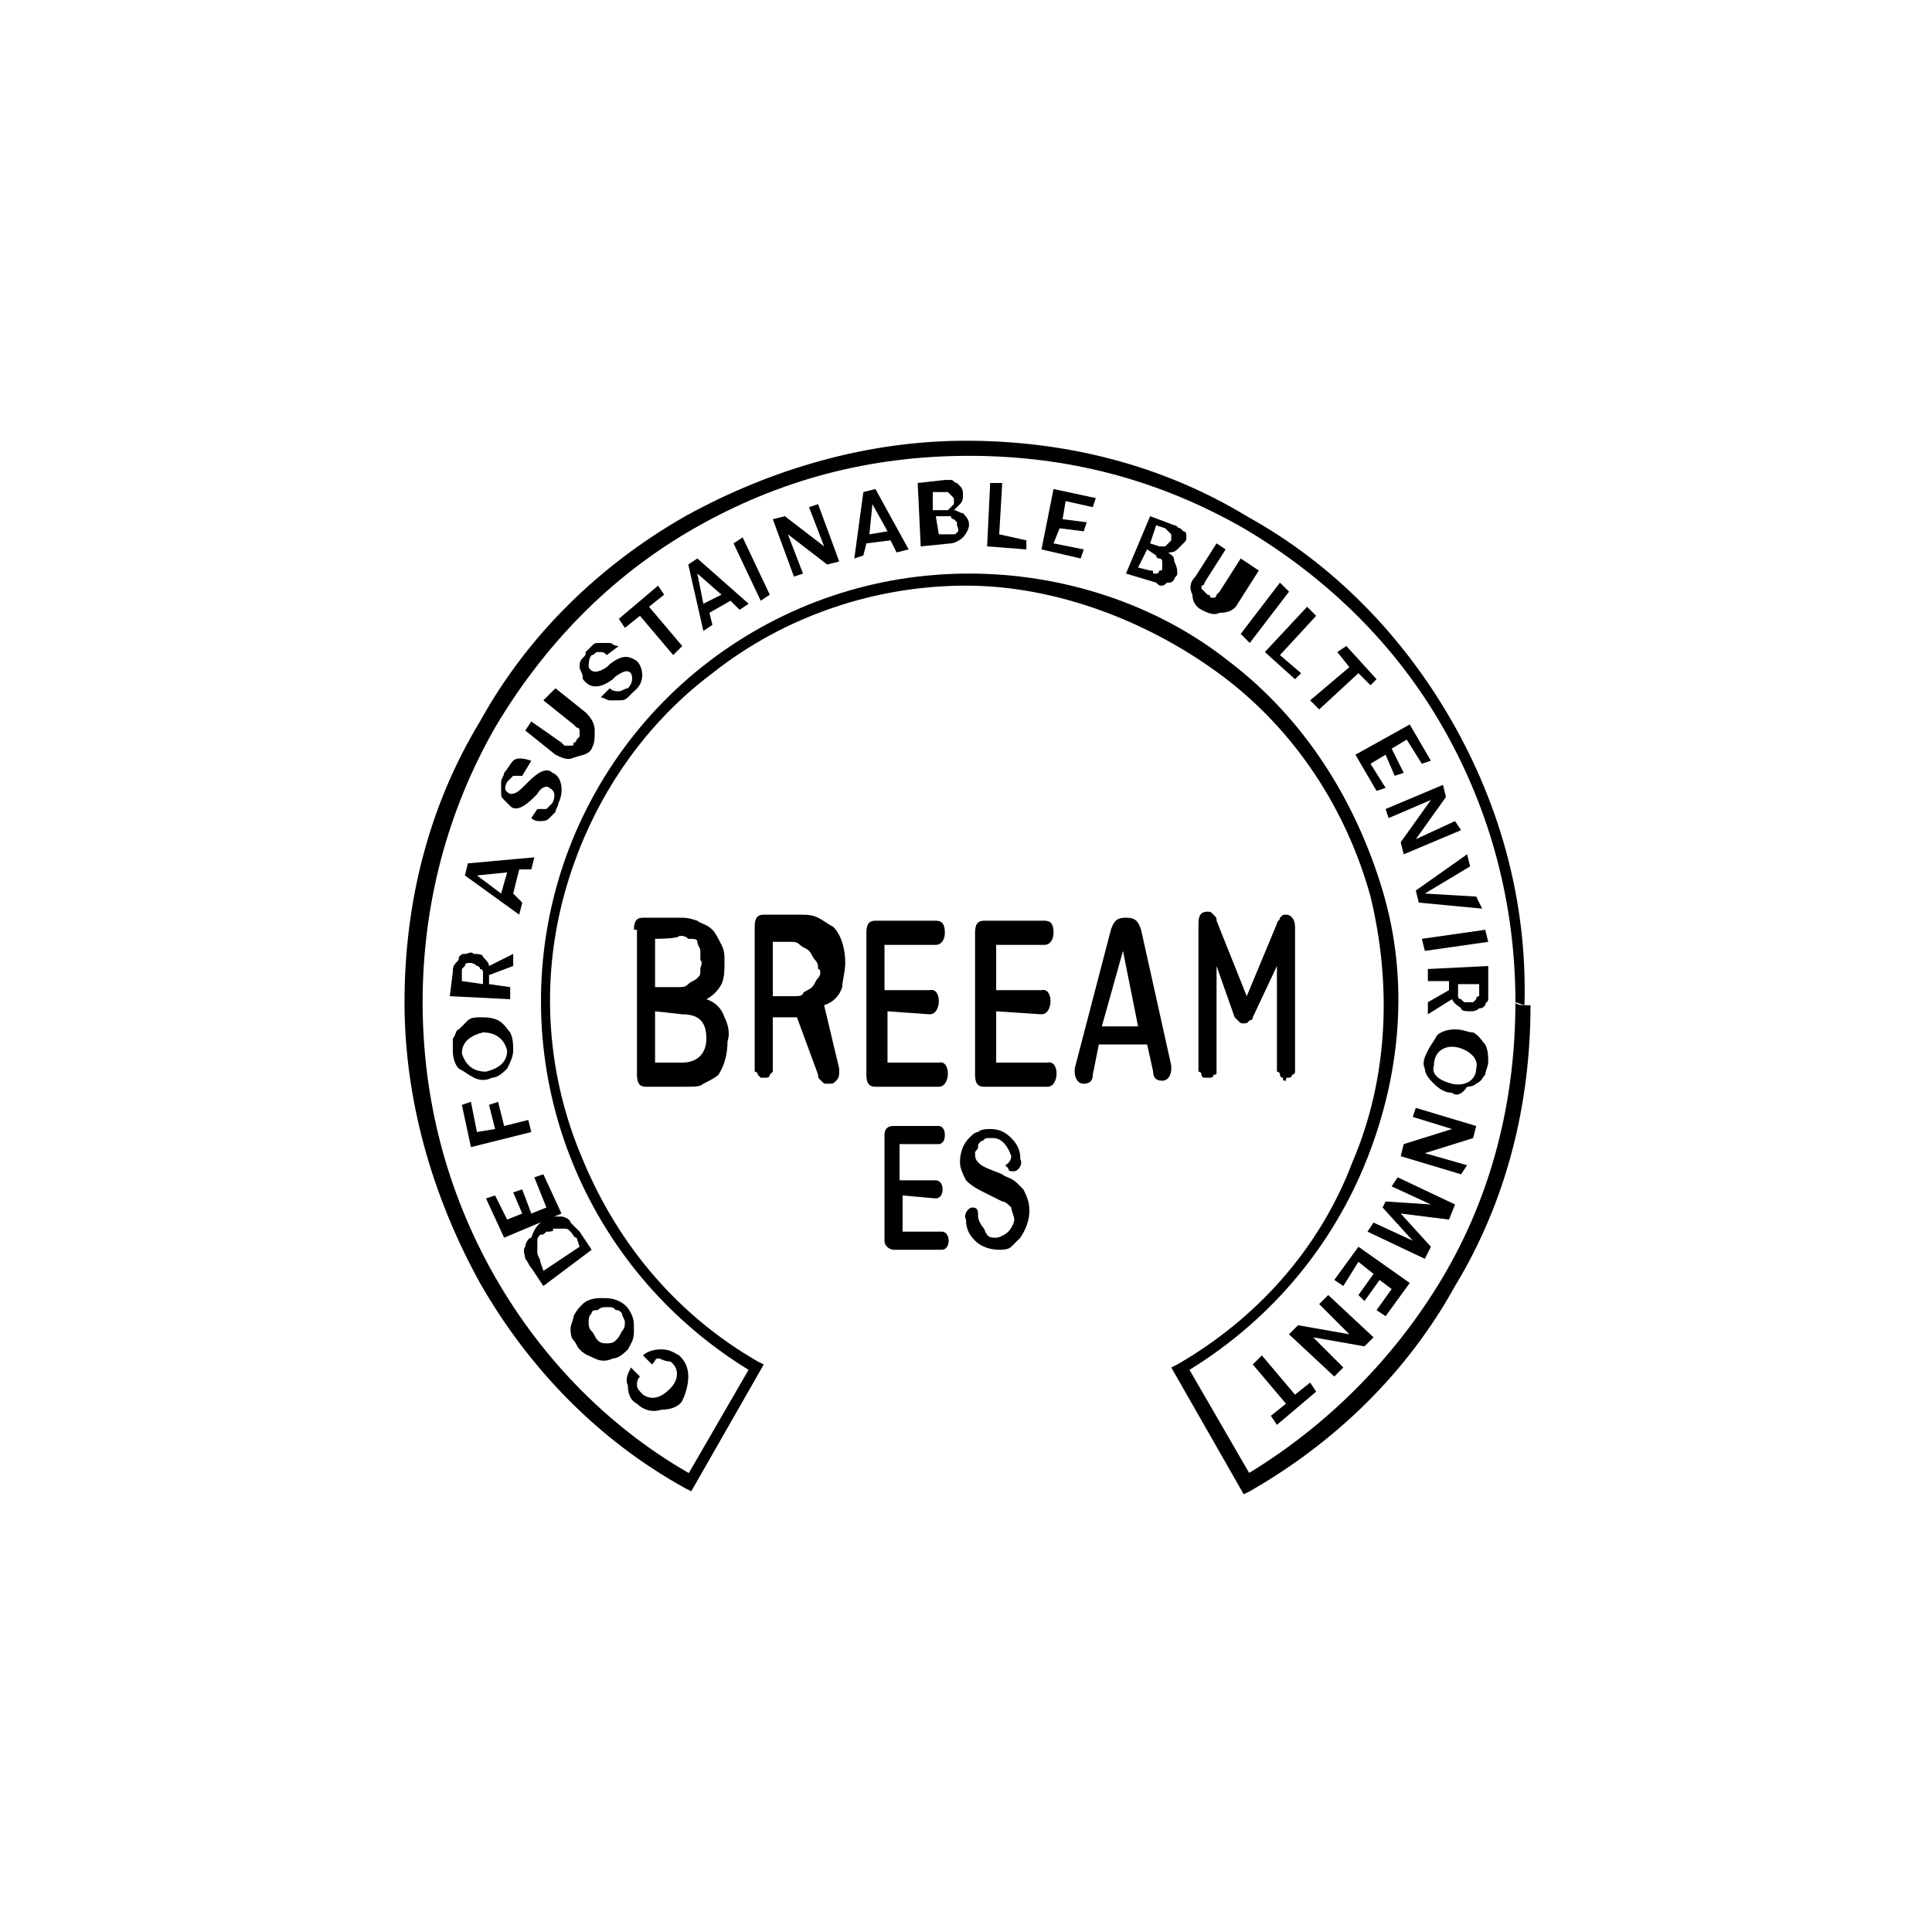 <?xml version="1.0" encoding="utf-8"?>
<!-- Generator: Adobe Illustrator 25.4.1, SVG Export Plug-In . SVG Version: 6.00 Build 0)  -->
<svg version="1.1" id="Layer_1" xmlns="http://www.w3.org/2000/svg" xmlns:xlink="http://www.w3.org/1999/xlink" x="0px" y="0px"
	 viewBox="0 0 64 64" style="enable-background:new 0 0 64 64;" xml:space="preserve">
<g>
	<path d="M50.5,33.3h0.2c0,3.3-0.8,6.5-2.5,9.3c-1.6,2.9-4,5.2-6.8,6.8l-0.2,0.1l-2.4-4.2l0.2-0.1c2.6-1.5,4.7-3.8,5.8-6.7
		c1.2-2.8,1.3-5.9,0.6-8.8c-0.8-2.9-2.5-5.5-4.9-7.3S35,19.4,32,19.4s-6,1-8.4,2.9c-2.4,1.8-4.1,4.4-4.9,7.3c-0.8,2.9-0.6,6,0.6,8.8
		c1.2,2.9,3.2,5.2,5.8,6.7l0.2,0.1l-2.4,4.2l-0.2-0.1c-2.9-1.6-5.2-4-6.8-6.8c-1.6-2.9-2.5-6.1-2.5-9.3c0-3.3,0.8-6.5,2.5-9.3
		c1.6-2.9,4-5.2,6.8-6.8c2.9-1.6,6.1-2.5,9.3-2.5c3.3,0,6.5,0.8,9.3,2.5c2.9,1.6,5.2,4,6.8,6.8C49.7,26.7,50.6,29.9,50.5,33.3
		l-0.3-0.1c0-3.2-0.8-6.3-2.4-9.1c-1.6-2.8-3.9-5-6.6-6.6c-2.8-1.6-5.8-2.4-9.1-2.4s-6.3,0.8-9.1,2.4c-2.8,1.6-5,3.9-6.6,6.6
		C14.8,26.9,14,30,14,33.2c0,3.2,0.8,6.3,2.4,9.1c1.6,2.8,3.9,5.1,6.6,6.6l-0.1,0.2l-0.2-0.1l2.2-3.8l0.2,0.1L25,45.5
		c-2.7-1.6-4.8-4-6-6.9s-1.4-6.1-0.6-9.1s2.6-5.7,5.1-7.6C26,20,29,19,32.1,19c3.1,0,6.2,1,8.6,2.9c2.5,1.9,4.2,4.6,5.1,7.6
		s0.6,6.2-0.6,9.1c-1.2,2.9-3.3,5.3-6,6.9l-0.1-0.2l0.2-0.1l2.2,3.8l-0.2,0.1l-0.1-0.2c2.7-1.6,5-3.9,6.6-6.6
		c1.6-2.7,2.4-5.8,2.4-9.1C50.2,33.3,50.5,33.3,50.5,33.3z"/>
	<path d="M21.6,45.2l-0.3-0.3c0.1-0.1,0.3-0.2,0.6-0.2c0.3,0,0.4,0.1,0.6,0.2c0.2,0.2,0.3,0.4,0.3,0.7c0,0.3-0.1,0.6-0.2,0.8
		s-0.4,0.3-0.7,0.3c-0.3,0.1-0.6,0-0.8-0.2c-0.2-0.1-0.3-0.3-0.3-0.6c-0.1-0.2,0-0.4,0.1-0.6l0.3,0.3c-0.1,0.1-0.1,0.2-0.1,0.3
		c0,0.1,0.1,0.2,0.2,0.3c0.3,0.2,0.6,0.1,0.9-0.2s0.3-0.7,0-0.9c-0.2,0-0.3-0.1-0.4-0.1S21.7,45.1,21.6,45.2"/>
	<path d="M19.6,43.5c-0.1,0.1-0.1,0.2-0.1,0.3s0,0.2,0.1,0.3c0.1,0.1,0.1,0.2,0.2,0.3c0.1,0.1,0.2,0.1,0.3,0.1s0.2,0,0.3-0.1
		c0.1-0.1,0.1-0.1,0.2-0.3c0.1-0.1,0.1-0.2,0.1-0.3s-0.1-0.2-0.1-0.3c-0.1-0.1-0.1-0.1-0.2-0.1c-0.1-0.1-0.1-0.1-0.3-0.1
		c-0.1,0-0.2,0-0.3,0.1C19.7,43.4,19.6,43.4,19.6,43.5z M19.3,43.2c0.1-0.1,0.3-0.2,0.6-0.2c0.2,0,0.4,0,0.6,0.1
		c0.2,0.1,0.3,0.2,0.4,0.4c0.1,0.2,0.1,0.3,0.1,0.6s-0.1,0.4-0.2,0.6c-0.1,0.1-0.3,0.3-0.5,0.3c-0.2,0.1-0.4,0.1-0.6,0
		c-0.2-0.1-0.3-0.1-0.5-0.3c-0.1-0.1-0.1-0.2-0.2-0.3c-0.1-0.1-0.1-0.3-0.1-0.4c0-0.1,0.1-0.3,0.1-0.4
		C19.1,43.4,19.2,43.3,19.3,43.2z"/>
	<path d="M18.1,40.8c-0.1,0.1-0.1,0.1-0.2,0.1c-0.1,0.1-0.1,0.1-0.1,0.3c0,0.1,0,0.2,0,0.3c0,0.1,0.1,0.2,0.1,0.3l0.1,0.3l1.2-0.8
		l-0.1-0.3C19,41,19,40.9,18.9,40.8c-0.1-0.1-0.1-0.1-0.3-0.1c-0.1,0-0.2,0-0.3,0C18.4,40.8,18.2,40.8,18.1,40.8 M17.9,40.5
		c0.1-0.1,0.2-0.1,0.3-0.2c0.1,0,0.3,0,0.4,0c0.1,0,0.3,0.1,0.3,0.2c0.1,0.1,0.2,0.2,0.3,0.3l0.4,0.6L18,42.6L17.6,42
		c-0.1-0.1-0.1-0.2-0.2-0.3c0-0.1-0.1-0.3,0-0.4c0-0.1,0.1-0.3,0.2-0.3C17.7,40.7,17.8,40.6,17.9,40.5"/>
	<path d="M16.8,40.4l0.5-0.2L17,39.5l0.3-0.1l0.3,0.8l0.5-0.2L17.7,39l0.3-0.1l0.6,1.3l-1.9,0.8l-0.6-1.3l0.3-0.1L16.8,40.4z"/>
	<path d="M15.8,37.5l0.6-0.1l-0.2-0.8l0.3-0.1l0.2,0.8l0.8-0.2l0.1,0.4l-2,0.5l-0.3-1.4l0.3-0.1L15.8,37.5z"/>
	<path d="M16,34.2c-0.4,0.1-0.7,0.3-0.7,0.7c0.1,0.3,0.3,0.6,0.8,0.6c0.4-0.1,0.7-0.3,0.7-0.7C16.7,34.4,16.4,34.2,16,34.2z
		 M15.9,33.7c0.2,0,0.4,0,0.6,0.1c0.2,0.1,0.3,0.3,0.4,0.4c0.1,0.2,0.1,0.4,0.1,0.6c0,0.2-0.1,0.4-0.2,0.6c-0.1,0.1-0.3,0.3-0.5,0.3
		c-0.2,0.1-0.4,0.1-0.6,0c-0.2-0.1-0.3-0.2-0.5-0.3c-0.1-0.1-0.2-0.3-0.2-0.6c0-0.1,0-0.3,0-0.4c0.1-0.1,0.1-0.3,0.2-0.3
		c0.1-0.1,0.2-0.2,0.3-0.3C15.6,33.7,15.8,33.7,15.9,33.7z"/>
	<path d="M15.6,31.9c-0.1,0-0.1,0-0.1,0c-0.1,0-0.1,0.1-0.1,0.1c0,0-0.1,0.1-0.1,0.1c0,0.1,0,0.1,0,0.1v0.3l0.7,0.1v-0.3
		c0-0.1,0-0.1,0-0.1c0-0.1-0.1-0.1-0.1-0.1c0-0.1-0.1-0.1-0.1-0.1C15.7,31.9,15.6,31.9,15.6,31.9 M14.9,33l0.1-0.8
		c0-0.1,0-0.2,0.1-0.3c0.1-0.1,0.1-0.1,0.1-0.2c0.1-0.1,0.1-0.1,0.2-0.1c0.1,0,0.2-0.1,0.3,0c0.1,0,0.3,0,0.3,0.1
		c0.1,0.1,0.2,0.2,0.2,0.3l0.8-0.4v0.4l-0.8,0.3v0.3l0.7,0.1v0.4L14.9,33z"/>
	<path d="M16.8,28.9l-1,0.1l0.8,0.6L16.8,28.9z M17.7,28.4l-0.1,0.4h-0.4L17,29.6l0.3,0.3l-0.1,0.4l-1.8-1.3l0.1-0.4L17.7,28.4z"/>
	<path d="M17.4,26l0.1-0.1c0.3-0.3,0.6-0.5,0.8-0.3c0.3,0.1,0.4,0.6,0.2,1c0,0.1-0.1,0.2-0.1,0.3c-0.1,0.1-0.1,0.1-0.2,0.2
		c-0.1,0.1-0.2,0.1-0.3,0.1c-0.1,0-0.2,0-0.3-0.1l0.2-0.3c0.1,0,0.2,0,0.3,0c0.1-0.1,0.1-0.1,0.2-0.2c0.1-0.2,0.1-0.4-0.1-0.5
		c-0.1-0.1-0.3,0-0.4,0.2l-0.1,0.1c-0.3,0.3-0.6,0.5-0.8,0.3c-0.1-0.1-0.1-0.1-0.2-0.2c-0.1-0.1-0.1-0.1-0.1-0.3c0-0.1,0-0.2,0-0.3
		c0-0.1,0.1-0.2,0.1-0.3c0.1-0.1,0.2-0.3,0.3-0.4c0.1-0.1,0.3-0.1,0.6,0l-0.3,0.5c-0.1,0-0.2,0-0.3,0c-0.1,0.1-0.1,0.1-0.2,0.2
		c-0.1,0.2-0.1,0.3,0.1,0.4C17.1,26.3,17.2,26.2,17.4,26z"/>
	<path d="M18.4,22.8l1,0.8c0.1,0.1,0.3,0.3,0.3,0.6s0,0.4-0.1,0.6S19.3,25,19,25.1c-0.2,0.1-0.4,0-0.6-0.1l-1-0.8l0.2-0.3l1,0.7
		c0.1,0.1,0.1,0.1,0.1,0.1s0.1,0,0.2,0s0.1,0,0.1-0.1c0.1,0,0.1-0.1,0.1-0.1c0.1-0.1,0.1-0.1,0.1-0.1c0-0.1,0-0.1,0-0.2
		c0-0.1-0.1-0.1-0.1-0.1c-0.1-0.1-0.1-0.1-0.1-0.1l-1-0.8L18.4,22.8z"/>
	<path d="M20.1,22.1l0.1-0.1c0.4-0.3,0.6-0.3,0.9-0.1c0.2,0.2,0.3,0.7-0.1,1c-0.1,0.1-0.1,0.1-0.2,0.2c-0.1,0.1-0.2,0.1-0.3,0.1
		c-0.1,0-0.2,0-0.3,0s-0.2-0.1-0.3-0.1l0.3-0.3c0.1,0.1,0.2,0.1,0.3,0.1c0.1,0,0.2-0.1,0.3-0.1c0.1-0.1,0.2-0.3,0.1-0.5
		c-0.1-0.1-0.2-0.1-0.5,0.1l-0.1,0.1c-0.4,0.3-0.7,0.3-0.9,0.1c-0.1-0.1-0.1-0.1-0.1-0.2c0-0.1-0.1-0.2-0.1-0.3c0-0.1,0-0.2,0.1-0.3
		c0.1-0.1,0.1-0.1,0.1-0.2c0.1-0.1,0.1-0.1,0.2-0.2c0.1-0.1,0.1-0.1,0.3-0.1c0.1,0,0.2,0,0.3,0c0.1,0,0.1,0.1,0.3,0.1l-0.4,0.3
		c-0.1-0.1-0.1-0.1-0.3-0.1c-0.1,0-0.1,0.1-0.2,0.1c-0.1,0.1-0.1,0.3-0.1,0.4C19.6,22.3,19.8,22.3,20.1,22.1z"/>
	<path d="M21.8,19.4l0.2,0.3l-0.5,0.4l1.1,1.3l-0.3,0.3l-1.1-1.3l-0.5,0.4l-0.2-0.3L21.8,19.4z"/>
	<path d="M23.9,19.7L23.1,19l0.2,1L23.9,19.7z M24.8,20l-0.3,0.2l-0.3-0.3l-0.7,0.4l0.1,0.4l-0.3,0.2l-0.5-2.2l0.3-0.2L24.8,20z"/>
	<path d="M24.6,17.8L24.3,18l0.9,1.9l0.3-0.2L24.6,17.8z"/>
	<path d="M27.1,16.7l0.7,1.9l-0.4,0.1l-1.3-1l0.5,1.3l-0.3,0.1l-0.7-1.9l0.4-0.1l1.3,1l-0.5-1.3L27.1,16.7z"/>
	<path d="M29.4,17.6l-0.5-0.9l-0.1,1L29.4,17.6z M30.1,18.2l-0.4,0.1l-0.2-0.4L28.7,18l-0.1,0.4l-0.3,0.1l0.3-2.2l0.4-0.1L30.1,18.2
		z"/>
	<path d="M31.7,17.4c0-0.1,0-0.1,0-0.1s-0.1-0.1-0.1-0.1c-0.1,0-0.1-0.1-0.1-0.1c-0.1,0-0.1,0-0.1,0H31l0.1,0.6h0.4
		c0.1,0,0.1,0,0.1,0c0.1,0,0.1-0.1,0.1-0.1C31.7,17.7,31.8,17.6,31.7,17.4C31.7,17.5,31.7,17.5,31.7,17.4z M30.9,16.9h0.4
		c0.1,0,0.1,0,0.1,0l0.1-0.1l0.1-0.1c0-0.1,0-0.1,0-0.1s0-0.1,0-0.1l-0.1-0.1l-0.1-0.1c-0.1,0-0.1,0-0.1,0h-0.4V16.9z M32.1,17.4
		c0,0.1-0.1,0.3-0.2,0.4c-0.1,0.1-0.3,0.2-0.4,0.2l-1,0.1l-0.1-2.1l0.9-0.1c0.1,0,0.1,0,0.2,0c0.1,0,0.1,0.1,0.2,0.1
		c0.1,0.1,0.1,0.1,0.1,0.1c0.1,0.1,0.1,0.2,0.1,0.3s0,0.2-0.1,0.3c-0.1,0.1-0.1,0.1-0.2,0.2c0.1,0,0.2,0.1,0.3,0.1
		C32.1,17.2,32.1,17.3,32.1,17.4"/>
	<path d="M34,17.9v0.3l-1.3-0.1l0.1-2.1h0.4l-0.1,1.7L34,17.9z"/>
	<path d="M35.3,16.6l-0.1,0.6l0.8,0.1l-0.1,0.3l-0.8-0.1L34.9,18l1,0.2l-0.1,0.3l-1.3-0.3l0.4-2l1.4,0.3l-0.1,0.3L35.3,16.6z"/>
	<path d="M38.1,18l0.3,0.1c0,0,0.1,0,0.1,0c0.1,0,0.1,0,0.1,0l0.1-0.1l0.1-0.1c0,0,0-0.1,0-0.1s0-0.1,0-0.1l-0.1-0.1l-0.1-0.1
		l-0.3-0.1L38.1,18z M38.5,18.8c0-0.1,0-0.1,0-0.1c0-0.1,0-0.1,0-0.1c0-0.1-0.1-0.1-0.1-0.1c-0.1,0-0.1-0.1-0.1-0.1L38,18.2
		l-0.3,0.6l0.4,0.1c0.1,0,0.1,0,0.1,0.1c0.1,0,0.1,0,0.1,0c0.1,0,0.1-0.1,0.1-0.1C38.5,18.9,38.5,18.9,38.5,18.8 M39,19
		c0,0.1-0.1,0.1-0.1,0.2c-0.1,0.1-0.1,0.1-0.2,0.1c-0.1,0-0.1,0.1-0.2,0.1s-0.1,0-0.2-0.1L37.3,19l0.8-1.9l0.8,0.3
		c0.1,0,0.1,0.1,0.2,0.1c0.1,0.1,0.1,0.1,0.1,0.1c0.1,0,0.1,0.1,0.1,0.2s0,0.1-0.1,0.2s-0.1,0.1-0.2,0.2c-0.1,0.1-0.2,0.1-0.3,0.1
		c0.1,0.1,0.2,0.1,0.2,0.3C39,18.8,39,18.9,39,19z"/>
	<path d="M41.7,18.9L41,20c-0.1,0.2-0.3,0.3-0.6,0.3c-0.2,0.1-0.4,0-0.6-0.1c-0.2-0.1-0.3-0.3-0.3-0.5c-0.1-0.2-0.1-0.4,0.1-0.6
		l0.7-1.1l0.3,0.2l-0.7,1.1c0,0.1-0.1,0.1-0.1,0.1c0,0.1,0,0.1,0,0.1l0.1,0.1c0.1,0.1,0.1,0.1,0.1,0.1c0.1,0,0.1,0.1,0.1,0.1
		c0.1,0,0.1,0,0.1,0c0.1,0,0.1-0.1,0.1-0.1c0.1-0.1,0.1-0.1,0.1-0.1l0.7-1.1L41.7,18.9z"/>
	<path d="M42.4,19.3L41.1,21l0.3,0.3l1.3-1.7L42.4,19.3z"/>
	<path d="M43.1,22.3l-0.2,0.2l-1-0.9l1.4-1.5l0.3,0.3l-1.2,1.3L43.1,22.3z"/>
	<path d="M45.6,22.5l-0.2,0.2L45,22.3l-1.3,1.2l-0.3-0.3l1.3-1.1l-0.4-0.5l0.3-0.2L45.6,22.5z"/>
	<path d="M46.6,24.5l-0.5,0.3l0.4,0.8l-0.3,0.1L45.9,25l-0.5,0.3l0.5,0.8l-0.3,0.1L44.9,25l1.8-1l0.7,1.2l-0.3,0.1L46.6,24.5z"/>
	<path d="M48.4,27.5l-1.9,0.8l-0.1-0.4l1-1.4L46,27.1l-0.1-0.3l1.9-0.8l0.1,0.4l-1,1.4l1.3-0.6L48.4,27.5z"/>
	<path d="M49.1,30.1L47,29.9l-0.1-0.4l1.7-1.2l0.1,0.4l-1.5,0.9l1.7,0.1L49.1,30.1z"/>
	<path d="M49.2,30.8l-2.1,0.3l0.1,0.4l2.1-0.3L49.2,30.8z"/>
	<path d="M48.7,33.2c0.1,0,0.1,0,0.1,0s0.1-0.1,0.1-0.1c0-0.1,0.1-0.1,0.1-0.1c0-0.1,0-0.1,0-0.1v-0.3h-0.7v0.3c0,0.1,0,0.1,0,0.1
		c0,0.1,0.1,0.1,0.1,0.1c0,0,0.1,0.1,0.1,0.1C48.6,33.2,48.6,33.2,48.7,33.2 M49.3,32v0.8c0,0.1,0,0.2,0,0.3s-0.1,0.1-0.1,0.2
		c-0.1,0.1-0.1,0.1-0.2,0.1c-0.1,0.1-0.2,0.1-0.3,0.1c-0.1,0-0.3,0-0.3-0.1c-0.1-0.1-0.2-0.1-0.3-0.3l-0.8,0.5v-0.4l0.7-0.4v-0.3
		h-0.7v-0.4L49.3,32z"/>
	<path d="M48.1,35.9c0.4,0.1,0.8-0.1,0.8-0.5c0.1-0.3-0.2-0.6-0.6-0.7s-0.8,0.1-0.8,0.6C47.4,35.6,47.7,35.8,48.1,35.9z M48.1,36.2
		c-0.2,0-0.4-0.1-0.6-0.3c-0.1-0.1-0.3-0.3-0.3-0.5c-0.1-0.2,0-0.4,0.1-0.6s0.2-0.3,0.3-0.5c0.1-0.1,0.3-0.2,0.6-0.2
		s0.4,0.1,0.6,0.1c0.2,0.1,0.3,0.3,0.4,0.4c0.1,0.2,0.1,0.4,0.1,0.6c0,0.1-0.1,0.3-0.1,0.4c-0.1,0.1-0.1,0.2-0.3,0.3
		c-0.1,0.1-0.3,0.1-0.3,0.1C48.4,36.3,48.2,36.3,48.1,36.2z"/>
	<path d="M48.4,38.9l-2-0.6l0.1-0.4l1.6-0.5L46.8,37l0.1-0.3l2,0.6l-0.1,0.4l-1.6,0.5l1.4,0.4L48.4,38.9z"/>
	<path d="M47.2,41.7l-1.9-0.9l0.2-0.3l1.3,0.6l-1-1.1l0.1-0.2l1.5,0.1l-1.3-0.6l0.2-0.3l1.9,0.9l-0.2,0.5l-1.6-0.2l1,1.1L47.2,41.7z
		"/>
	<path d="M46.1,42.7l-0.4-0.3l-0.5,0.7L45,42.9l0.5-0.7L45,41.8l-0.5,0.8l-0.3-0.2l0.8-1.1l1.7,1.2l-0.8,1.1l-0.3-0.2L46.1,42.7z"/>
	<path d="M44.2,45.6l-1.5-1.4l0.3-0.3l1.7,0.3l-1-1l0.3-0.3l1.5,1.4l-0.3,0.3l-1.7-0.3l1,1L44.2,45.6z"/>
	<path d="M42.3,47.2l-0.2-0.3l0.5-0.4l-1.1-1.3l0.3-0.3l1.1,1.3l0.5-0.4l0.2,0.3L42.3,47.2z"/>
	<path d="M21.7,33.5v1.7h0.9c0.5,0,0.8-0.3,0.8-0.8c0-0.6-0.3-0.8-0.8-0.8L21.7,33.5z M21.7,31.1v1.6h0.8c0.1,0,0.2,0,0.3-0.1
		c0.1-0.1,0.2-0.1,0.3-0.2c0.1-0.1,0.1-0.1,0.1-0.3c0-0.1,0.1-0.2,0-0.3c0-0.1,0-0.2,0-0.3s-0.1-0.2-0.1-0.3s-0.1-0.1-0.3-0.1
		c-0.1-0.1-0.2-0.1-0.3-0.1C22.5,31.1,21.7,31.1,21.7,31.1z M21,30.8c0-0.3,0.1-0.4,0.3-0.4h1.2c0.2,0,0.3,0,0.6,0.1
		c0.1,0.1,0.3,0.1,0.5,0.3c0.1,0.1,0.2,0.3,0.3,0.5c0.1,0.2,0.1,0.3,0.1,0.6c0,0.2,0,0.5-0.1,0.7c-0.1,0.2-0.3,0.4-0.5,0.5
		c0.3,0.1,0.5,0.3,0.6,0.6c0.1,0.2,0.2,0.5,0.1,0.8c0,0.4-0.1,0.8-0.3,1.1c-0.1,0.1-0.3,0.2-0.5,0.3c-0.1,0.1-0.3,0.1-0.6,0.1h-1.3
		c-0.2,0-0.3-0.1-0.3-0.4V30.8z"/>
	<path d="M25.6,31.2V33h0.7c0.1,0,0.3,0,0.3-0.1c0.1-0.1,0.2-0.1,0.3-0.2c0.1-0.1,0.1-0.2,0.2-0.3c0.1-0.1,0.1-0.3,0-0.3
		c0-0.1,0-0.2-0.1-0.3c-0.1-0.1-0.1-0.2-0.2-0.3c-0.1-0.1-0.2-0.1-0.3-0.2c-0.1-0.1-0.2-0.1-0.3-0.1C26.2,31.2,25.6,31.2,25.6,31.2z
		 M27.8,35.4c0,0.1,0,0.1,0,0.1c0,0.1,0,0.2-0.1,0.3c-0.1,0.1-0.1,0.1-0.3,0.1c-0.1,0-0.1,0-0.2-0.1c-0.1-0.1-0.1-0.1-0.1-0.2
		l-0.7-1.9h-0.8v1.7c0,0.1,0,0.1,0,0.1s-0.1,0.1-0.1,0.1c0,0.1-0.1,0.1-0.1,0.1s-0.1,0-0.1,0c-0.1,0-0.1,0-0.1,0s-0.1-0.1-0.1-0.1
		c0-0.1-0.1-0.1-0.1-0.1c0-0.1,0-0.1,0-0.1v-4.7c0-0.3,0.1-0.4,0.3-0.4h1.2c0.2,0,0.4,0,0.6,0.1c0.2,0.1,0.3,0.2,0.5,0.3
		c0.3,0.3,0.4,0.8,0.4,1.2c0,0.3-0.1,0.6-0.1,0.8c-0.1,0.3-0.3,0.5-0.6,0.6L27.8,35.4z"/>
	<path d="M29.4,33.5v1.7h1.7c0.4-0.1,0.4,0.8,0,0.8h-2.1c-0.2,0-0.3-0.1-0.3-0.4v-4.7c0-0.3,0.1-0.4,0.3-0.4h2
		c0.2,0,0.3,0.1,0.3,0.4c0,0.2-0.1,0.4-0.3,0.4h-1.7v1.5h1.5c0.4-0.1,0.4,0.8,0,0.8L29.4,33.5L29.4,33.5z"/>
	<path d="M33,33.5v1.7h1.7c0.4-0.1,0.4,0.8,0,0.8h-2.1c-0.2,0-0.3-0.1-0.3-0.4v-4.7c0-0.3,0.1-0.4,0.3-0.4h2c0.2,0,0.3,0.1,0.3,0.4
		c0,0.2-0.1,0.4-0.3,0.4H33v1.5h1.5c0.4-0.1,0.4,0.8,0,0.8L33,33.5L33,33.5z"/>
	<path d="M37.2,31.5L36.5,34h1.2L37.2,31.5z M38.8,35.3c0,0.1,0,0.1,0,0.1c0,0.2-0.1,0.4-0.3,0.4s-0.3-0.1-0.3-0.3l-0.2-0.9h-1.6
		l-0.2,1c0,0.2-0.1,0.3-0.3,0.3s-0.3-0.2-0.3-0.4v-0.1l1.2-4.6c0.1-0.3,0.2-0.4,0.5-0.4s0.4,0.1,0.5,0.4L38.8,35.3z"/>
	<path d="M41.3,33l1-2.4c0-0.1,0.1-0.1,0.1-0.2c0.1-0.1,0.1-0.1,0.2-0.1c0.2,0,0.3,0.2,0.3,0.4v4.7c0,0.1,0,0.1,0,0.1
		c0,0.1-0.1,0.1-0.1,0.1c0,0.1-0.1,0.1-0.1,0.1c-0.1,0-0.1,0-0.1,0.1c-0.1,0-0.1,0-0.1-0.1c-0.1,0-0.1-0.1-0.1-0.1
		c0-0.1-0.1-0.1-0.1-0.1s0-0.1,0-0.1v-3.4l-0.8,1.7c0,0.1-0.1,0.1-0.1,0.1c-0.1,0.1-0.1,0.1-0.2,0.1c-0.1,0-0.1,0-0.2-0.1
		s-0.1-0.1-0.1-0.1l-0.6-1.7v3.4c0,0.1,0,0.1,0,0.1c0,0.1,0,0.1-0.1,0.1c0,0.1-0.1,0.1-0.1,0.1s-0.1,0-0.1,0c-0.1,0-0.1,0-0.1,0
		c-0.1,0-0.1-0.1-0.1-0.1c0-0.1-0.1-0.1-0.1-0.1s0-0.1,0-0.1v-4.8c0-0.3,0.1-0.4,0.3-0.4c0.1,0,0.1,0,0.2,0.1
		c0.1,0.1,0.1,0.1,0.1,0.2L41.3,33z"/>
	<path d="M29.9,39.6v1.2h1.3c0.3,0,0.3,0.6,0,0.6h-1.6c-0.1,0-0.3-0.1-0.3-0.3v-3.5c0-0.2,0.1-0.3,0.3-0.3h1.5
		c0.1,0,0.2,0.1,0.2,0.3s-0.1,0.3-0.2,0.3h-1.3v1.2H31c0.3,0,0.3,0.6,0,0.6L29.9,39.6z"/>
	<path d="M33.5,38.3c-0.1-0.3-0.3-0.6-0.6-0.6c-0.1,0-0.1,0-0.2,0s-0.1,0.1-0.2,0.1c-0.1,0.1-0.1,0.1-0.1,0.2c0,0.1-0.1,0.1-0.1,0.2
		c0,0.1,0,0.2,0.1,0.3c0.1,0.1,0.1,0.1,0.3,0.2l0.5,0.2c0.1,0.1,0.3,0.1,0.5,0.3c0.1,0.1,0.1,0.1,0.2,0.2c0.1,0.2,0.2,0.4,0.2,0.7
		c0,0.3-0.1,0.6-0.3,0.9c-0.1,0.1-0.2,0.2-0.3,0.3c-0.1,0.1-0.3,0.1-0.4,0.1c-0.3,0-0.6-0.1-0.8-0.3c-0.2-0.2-0.3-0.4-0.3-0.7
		c-0.1-0.2,0.1-0.4,0.2-0.4c0.2,0,0.2,0.1,0.2,0.3c0,0.1,0.1,0.3,0.2,0.4C32.7,41,32.8,41,33,41c0.1,0,0.3-0.1,0.4-0.2
		c0.1-0.1,0.2-0.3,0.2-0.4c0-0.1-0.1-0.3-0.1-0.4c-0.1-0.1-0.2-0.2-0.3-0.2l-0.6-0.3c-0.2-0.1-0.4-0.2-0.6-0.4
		c-0.1-0.2-0.2-0.4-0.2-0.6c0-0.3,0.1-0.6,0.3-0.8c0.1-0.1,0.2-0.2,0.3-0.2c0.1-0.1,0.3-0.1,0.4-0.1c0.3,0,0.5,0.1,0.7,0.3
		c0.2,0.2,0.3,0.4,0.3,0.7c0.1,0.2-0.1,0.4-0.2,0.4h-0.1c0,0-0.1,0-0.1-0.1l-0.1-0.1C33.5,38.5,33.5,38.3,33.5,38.3"/>
</g>
</svg>
